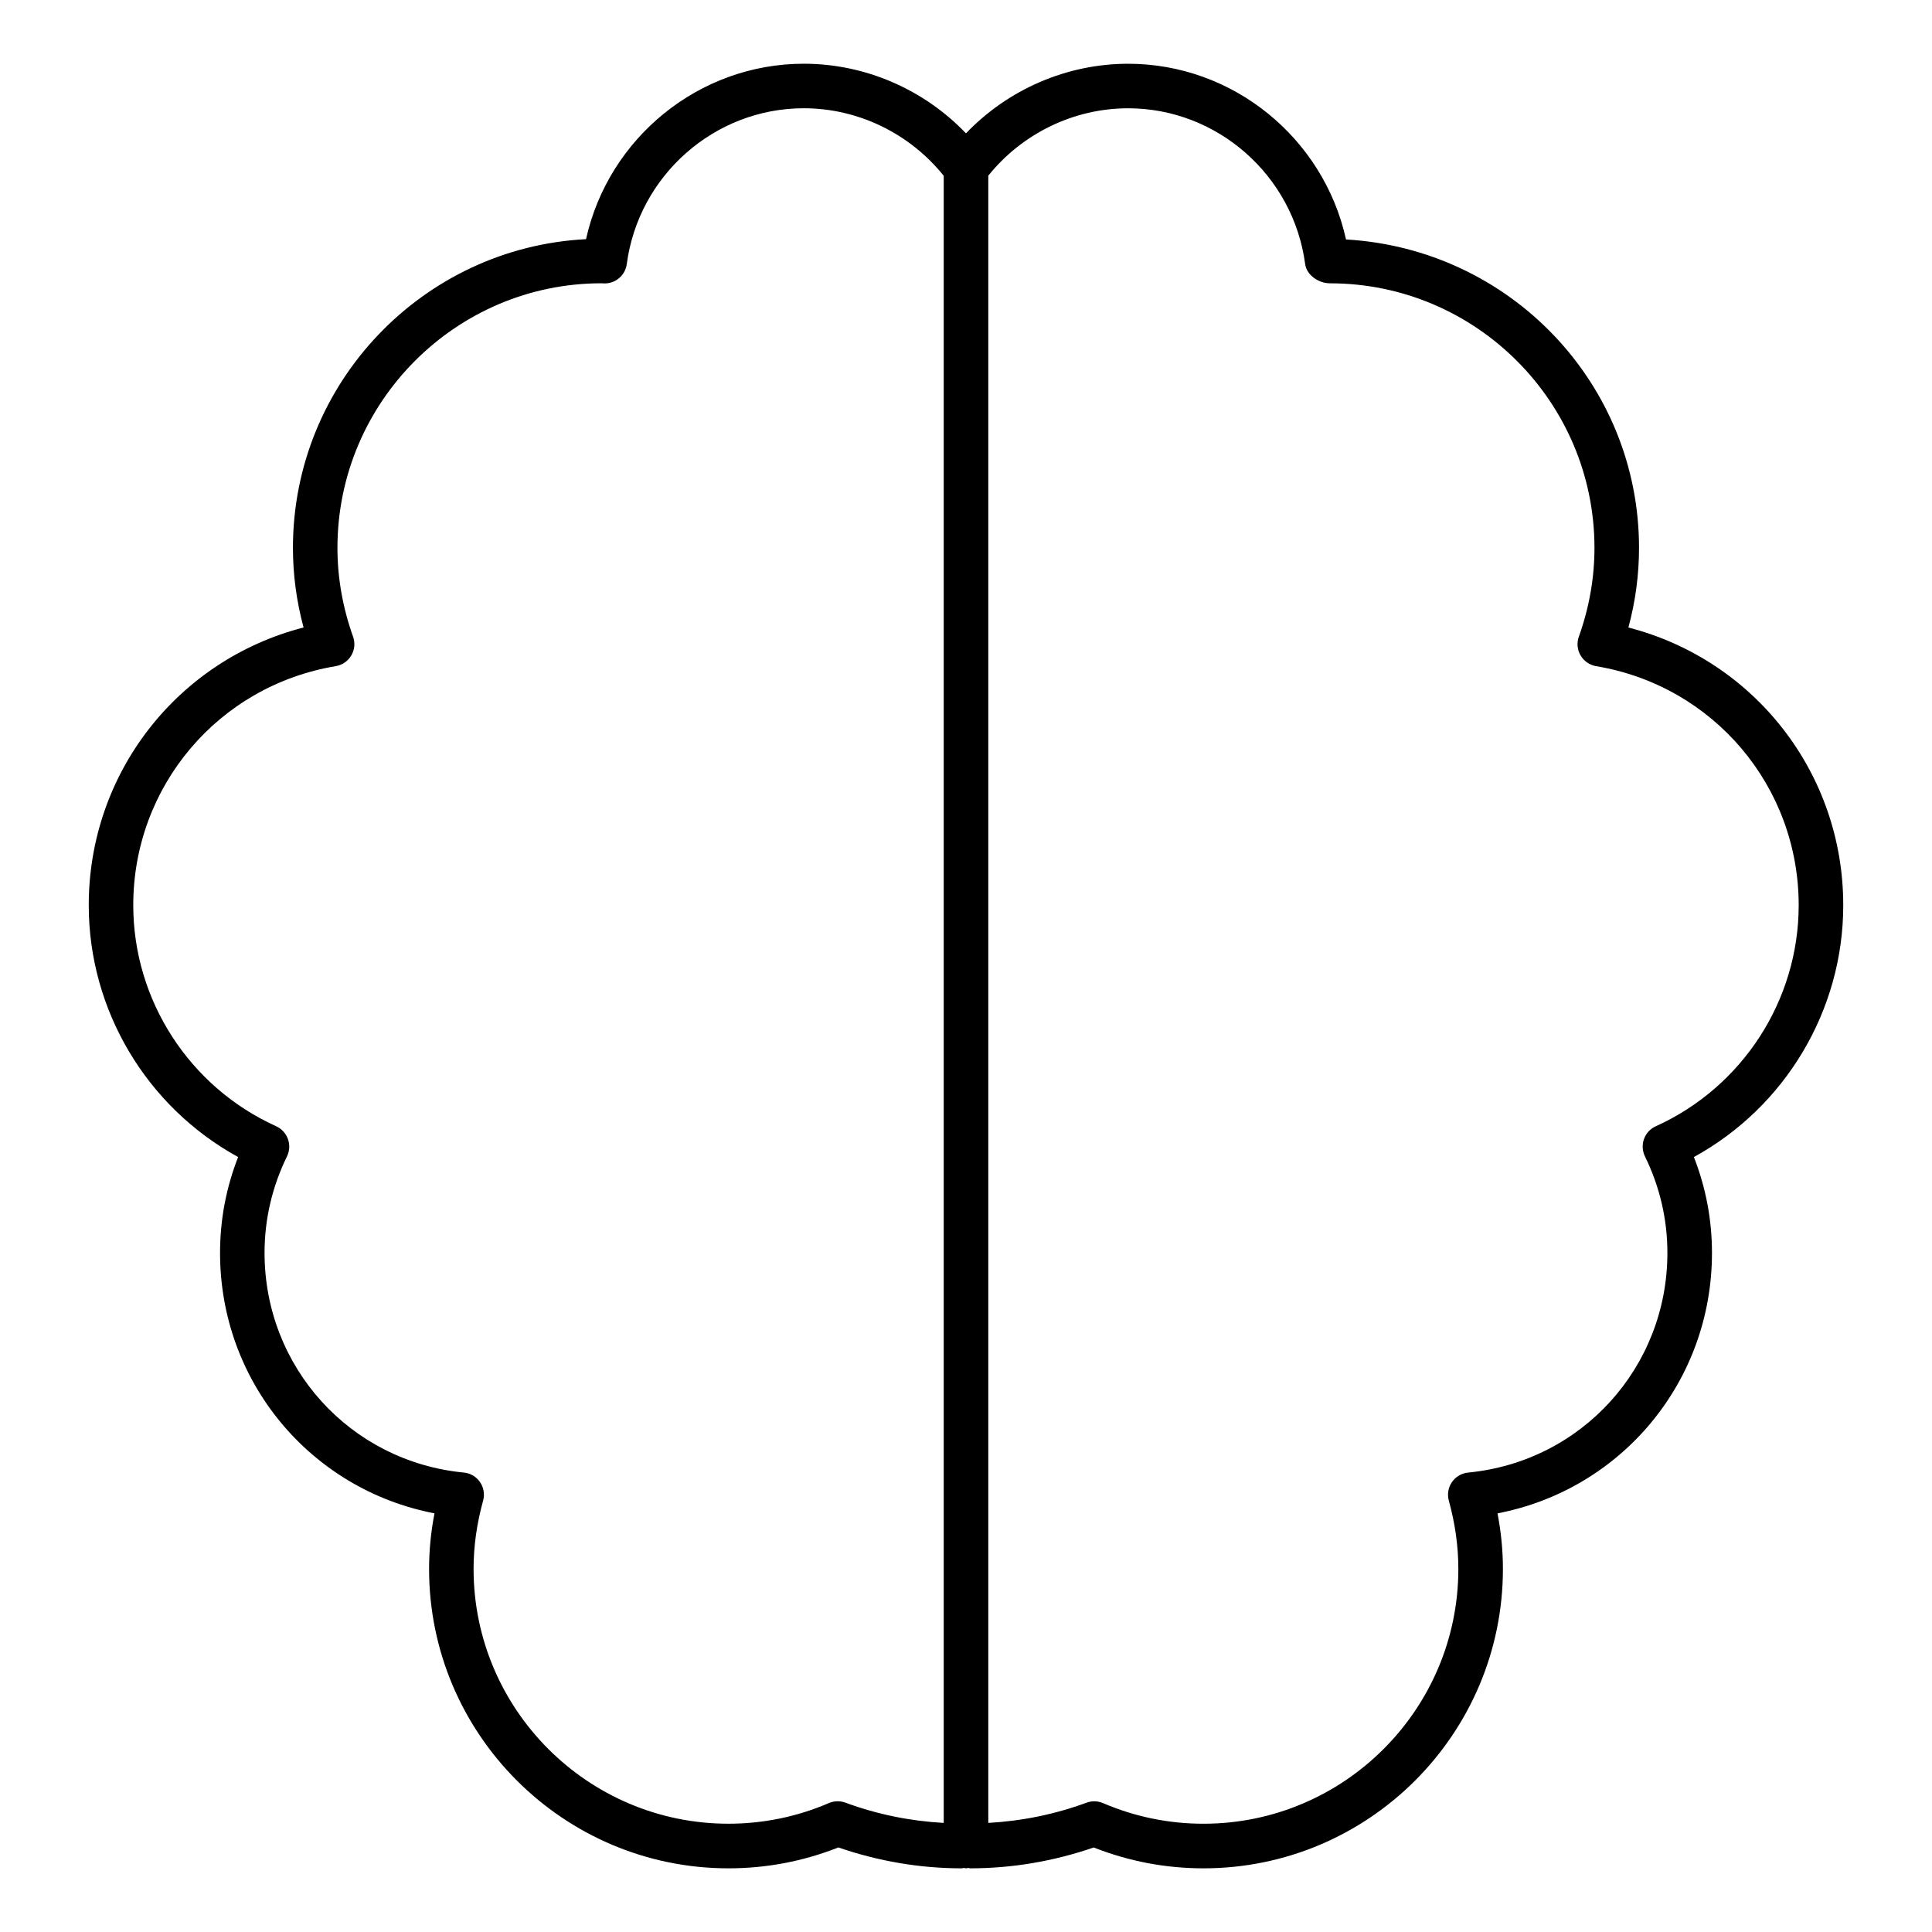 <?xml version="1.0" encoding="UTF-8"?>
<!-- Uploaded to: ICON Repo, www.svgrepo.com, Generator: ICON Repo Mixer Tools -->
<svg fill="#000000" width="800px" height="800px" version="1.1" viewBox="144 144 512 512" xmlns="http://www.w3.org/2000/svg">
 <path d="m632.48 383.9c0-35.047-23.57-65-56.938-73.602 1.875-6.934 2.816-14.004 2.816-21.098 0-43.531-34.117-79.23-77.648-81.742-5.945-26.875-29.93-46.562-57.742-46.562-16.262 0-31.844 6.801-42.973 18.445-11.133-11.652-26.719-18.453-42.973-18.453-27.789 0-51.758 19.656-57.719 46.492-43.211 2.219-77.672 38.07-77.672 81.812 0 7.086 0.945 14.152 2.816 21.098-33.363 8.605-56.93 38.559-56.93 73.609 0 27.852 15.359 53.441 39.59 66.73-3.188 8.133-4.793 16.648-4.793 25.402 0 34.133 24 62.707 56.828 69.023-0.953 4.922-1.434 9.855-1.434 14.73 0 43.754 35.59 79.344 79.352 79.344 10.027 0 19.812-1.859 29.109-5.535 10.684 3.676 21.68 5.535 32.73 5.535 0.195 0 0.371-0.094 0.559-0.117 0.188 0.023 0.363 0.117 0.559 0.117 0.188 0 0.355-0.094 0.543-0.109 0.188 0.016 0.348 0.109 0.543 0.109 11.082 0 22.098-1.859 32.738-5.527 9.305 3.668 19.074 5.527 29.102 5.527 43.754 0 79.344-35.59 79.344-79.344 0-4.863-0.48-9.793-1.434-14.73 32.836-6.297 56.836-34.883 56.836-69.023 0-8.746-1.605-17.262-4.793-25.402 24.223-13.285 39.582-38.879 39.582-66.73zm-268.81 237.93c-8.461 3.637-17.422 5.473-26.625 5.473-37.242 0-67.543-30.301-67.543-67.535 0-5.961 0.852-12.027 2.527-18.074 0.465-1.676 0.164-3.481-0.82-4.922-0.984-1.441-2.559-2.371-4.297-2.527-30.102-2.914-52.805-27.945-52.805-58.223 0-8.879 2-17.484 5.953-25.578 0.691-1.441 0.789-3.094 0.242-4.59-0.543-1.504-1.668-2.723-3.117-3.387-23.004-10.406-37.871-33.402-37.871-58.574 0-31.52 22.57-58.168 53.664-63.355 1.723-0.293 3.234-1.324 4.117-2.832 0.891-1.504 1.062-3.328 0.473-4.977-2.746-7.691-4.141-15.602-4.141-23.539 0-38.66 31.457-70.117 69.988-70.117 0.156 0.008 0.668 0.039 0.828 0.039 2.961 0 5.465-2.188 5.856-5.125 3.133-23.547 23.301-41.297 46.91-41.297 14.406 0 28.094 6.691 37.086 17.902v436.5c-8.801-0.488-17.547-2.227-26.062-5.375-1.41-0.512-2.969-0.48-4.363 0.117zm219.13-179.36c-1.465 0.66-2.582 1.875-3.125 3.387-0.535 1.496-0.449 3.148 0.25 4.59 3.953 8.086 5.953 16.688 5.953 25.578 0 30.293-22.703 55.316-52.805 58.223-1.738 0.164-3.305 1.094-4.297 2.527-0.984 1.441-1.289 3.234-0.82 4.922 1.676 6.062 2.519 12.137 2.519 18.074 0 37.234-30.301 67.535-67.535 67.535-9.211 0-18.168-1.836-26.625-5.465-1.402-0.59-2.961-0.637-4.375-0.109-8.477 3.125-17.223 4.863-26.031 5.359v-436.54c8.996-11.18 22.664-17.855 37.055-17.855 23.609 0 43.785 17.75 46.918 41.297 0.395 2.938 3.598 5.086 6.559 5.086 38.66 0 70.109 31.457 70.109 70.117 0 7.934-1.395 15.855-4.141 23.531-0.59 1.645-0.426 3.473 0.473 4.984 0.883 1.504 2.394 2.543 4.117 2.832 31.094 5.188 53.672 31.836 53.672 63.355-0.004 25.172-14.867 48.168-37.871 58.574z"/>
</svg>